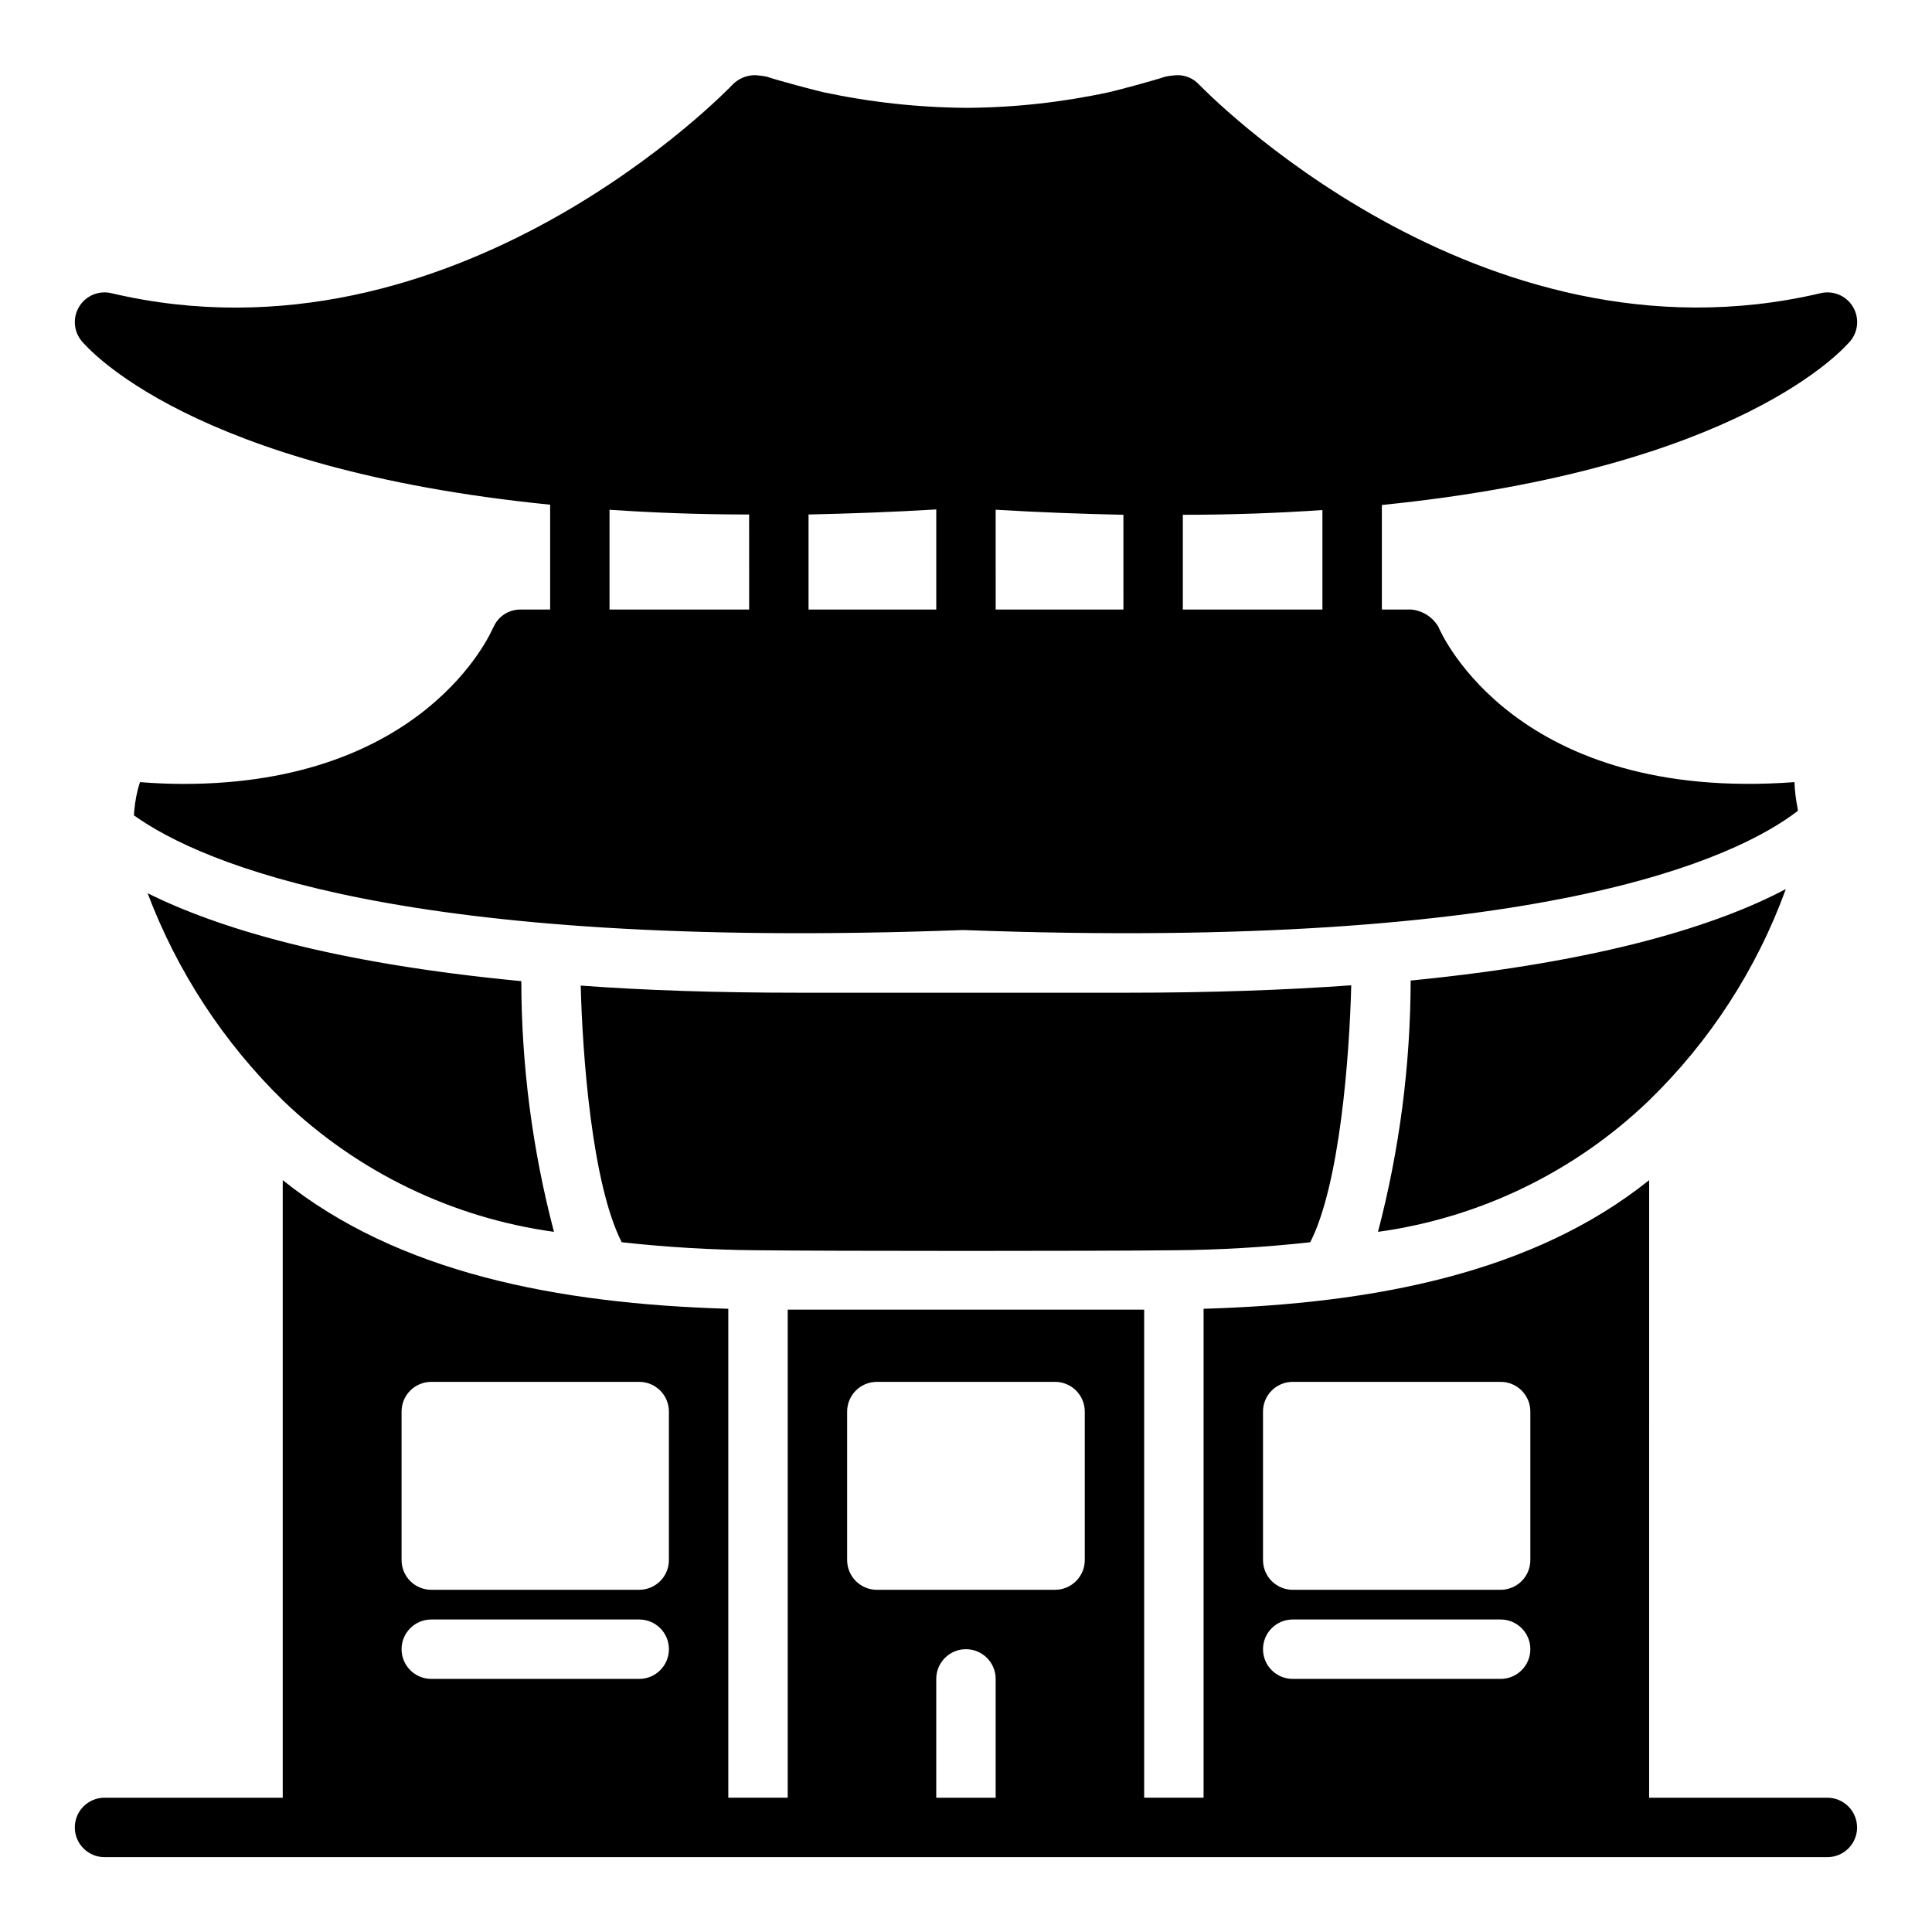 <?xml version="1.0" encoding="UTF-8"?>
<!-- Uploaded to: SVG Repo, www.svgrepo.com, Generator: SVG Repo Mixer Tools -->
<svg fill="#000000" width="800px" height="800px" version="1.1" viewBox="144 144 512 512" xmlns="http://www.w3.org/2000/svg">
 <path d="m183.12 380.71c18.184 9.055 48.57 18.5 99.031 23.301 0.043 22.426 2.953 44.754 8.656 66.441-26.93-3.711-52-15.832-71.633-34.637-15.902-15.512-28.207-34.324-36.055-55.105zm172.48 26.371c-21.41 0-40.645-0.629-57.703-1.891 0.473 18.656 2.992 52.586 10.863 68.016 11.922 1.32 23.902 2.027 35.895 2.125h0.473c17.711 0.234 92.023 0.234 109.73 0h0.477c11.992-0.098 23.973-0.805 35.895-2.125 7.871-15.43 10.391-49.438 10.863-68.094-17.477 1.258-37.156 1.969-59.277 1.969zm225.22 28.734c16.254-15.727 28.719-34.949 36.445-56.207-17.711 9.367-48.02 19.207-99.422 24.246-0.055 22.477-2.965 44.855-8.66 66.598 26.93-3.711 52.004-15.832 71.637-34.637zm-415.25-201.52c-2.109-2.621-2.32-6.293-0.523-9.141 1.793-2.844 5.199-4.234 8.473-3.457 91.238 21.492 164.05-54.633 164.76-55.418 1.504-1.457 3.496-2.301 5.59-2.359 1.109 0.039 2.215 0.172 3.305 0.391 3.227 1.102 13.145 3.699 14.879 4.094 12.551 2.691 25.344 4.09 38.18 4.172 12.707-0.078 25.367-1.477 37.785-4.172 1.73-0.395 11.57-2.992 14.801-4.094 1.09-0.219 2.195-0.352 3.305-0.391 2.082 0.008 4.07 0.859 5.512 2.359 0.789 0.789 73.84 76.832 164.84 55.418 3.273-0.777 6.68 0.613 8.477 3.457 1.793 2.848 1.586 6.519-0.527 9.141-1.496 1.73-28.891 33.93-124.22 43.531v27.711h7.871c3.055 0.316 5.762 2.113 7.242 4.801v0.078c0.867 1.891 20.703 46.289 94.227 40.855h0.004c0.09 2.383 0.383 4.754 0.863 7.086v0.551c-16.297 12.516-68.172 37.234-220.89 31.566h-0.629c-148.23 5.512-201.52-17.633-219.39-30.387 0 0 0-0.473 0.078-1.258h0.004c0.211-2.566 0.715-5.102 1.496-7.559 4.016 0.316 7.871 0.473 11.57 0.473 63.527 0 81.238-39.516 82.027-41.406 0-0.043 0.035-0.078 0.078-0.078 1.215-2.879 4.039-4.742 7.164-4.723h7.871v-27.789c-95.328-9.523-122.72-41.645-124.22-43.453zm291.89 46.129v25.113h36.996v-26.371c-11.406 0.785-23.758 1.258-36.996 1.258zm-49.594 25.113h33.852l-0.004-25.113c-10.707-0.234-21.965-0.629-33.852-1.34zm-49.594-25.191v25.191h33.848v-26.531c-11.887 0.711-23.141 1.105-33.848 1.34zm-52.742-1.258v26.449h37l-0.004-25.191c-13.238 0-25.59-0.473-36.996-1.258zm330.62 349.2c0 2.086-0.832 4.09-2.305 5.566-1.477 1.473-3.481 2.305-5.566 2.305h-456.58c-4.348 0-7.875-3.523-7.875-7.871 0-4.348 3.527-7.875 7.875-7.875h47.23v-163.66c30.543 24.48 72.578 32.746 118.08 34.086v129.57h15.742v-129.34h94.465v129.34h15.742l0.004-129.57c45.5-1.34 87.535-9.605 118.08-34.086l-0.004 163.66h47.234c2.086 0 4.09 0.832 5.566 2.309 1.473 1.473 2.305 3.477 2.305 5.566zm-157.44-70.852c0 2.09 0.828 4.09 2.305 5.566 1.477 1.477 3.481 2.309 5.566 2.309h55.105c2.086 0 4.09-0.832 5.566-2.309 1.477-1.477 2.305-3.477 2.305-5.566v-39.359c0-2.086-0.828-4.09-2.305-5.566-1.477-1.477-3.481-2.305-5.566-2.305h-55.105c-4.348 0-7.871 3.523-7.871 7.871zm0 23.617c0 2.09 0.828 4.09 2.305 5.566 1.477 1.477 3.481 2.305 5.566 2.305h55.105c4.348 0 7.871-3.523 7.871-7.871 0-4.348-3.523-7.871-7.871-7.871h-55.105c-4.348 0-7.871 3.523-7.871 7.871zm-228.29-23.617c0 2.09 0.828 4.09 2.305 5.566 1.477 1.477 3.481 2.309 5.566 2.309h55.105c2.086 0 4.09-0.832 5.566-2.309 1.477-1.477 2.305-3.477 2.305-5.566v-39.359c0-2.086-0.828-4.09-2.305-5.566-1.477-1.477-3.481-2.305-5.566-2.305h-55.105c-4.348 0-7.871 3.523-7.871 7.871zm0 23.617c0 2.09 0.828 4.09 2.305 5.566 1.477 1.477 3.481 2.305 5.566 2.305h55.105c4.348 0 7.871-3.523 7.871-7.871 0-4.348-3.523-7.871-7.871-7.871h-55.105c-4.348 0-7.871 3.523-7.871 7.871zm118.08-23.617c0 2.09 0.828 4.09 2.305 5.566 1.477 1.477 3.477 2.309 5.566 2.309h47.23c2.09 0 4.09-0.832 5.566-2.309 1.477-1.477 2.309-3.477 2.309-5.566v-39.359c0-2.086-0.832-4.09-2.309-5.566-1.477-1.477-3.477-2.305-5.566-2.305h-47.23c-4.348 0-7.871 3.523-7.871 7.871zm39.359 62.977v-31.488c0-4.348-3.523-7.871-7.871-7.871s-7.875 3.523-7.875 7.871v31.488z"/>
</svg>